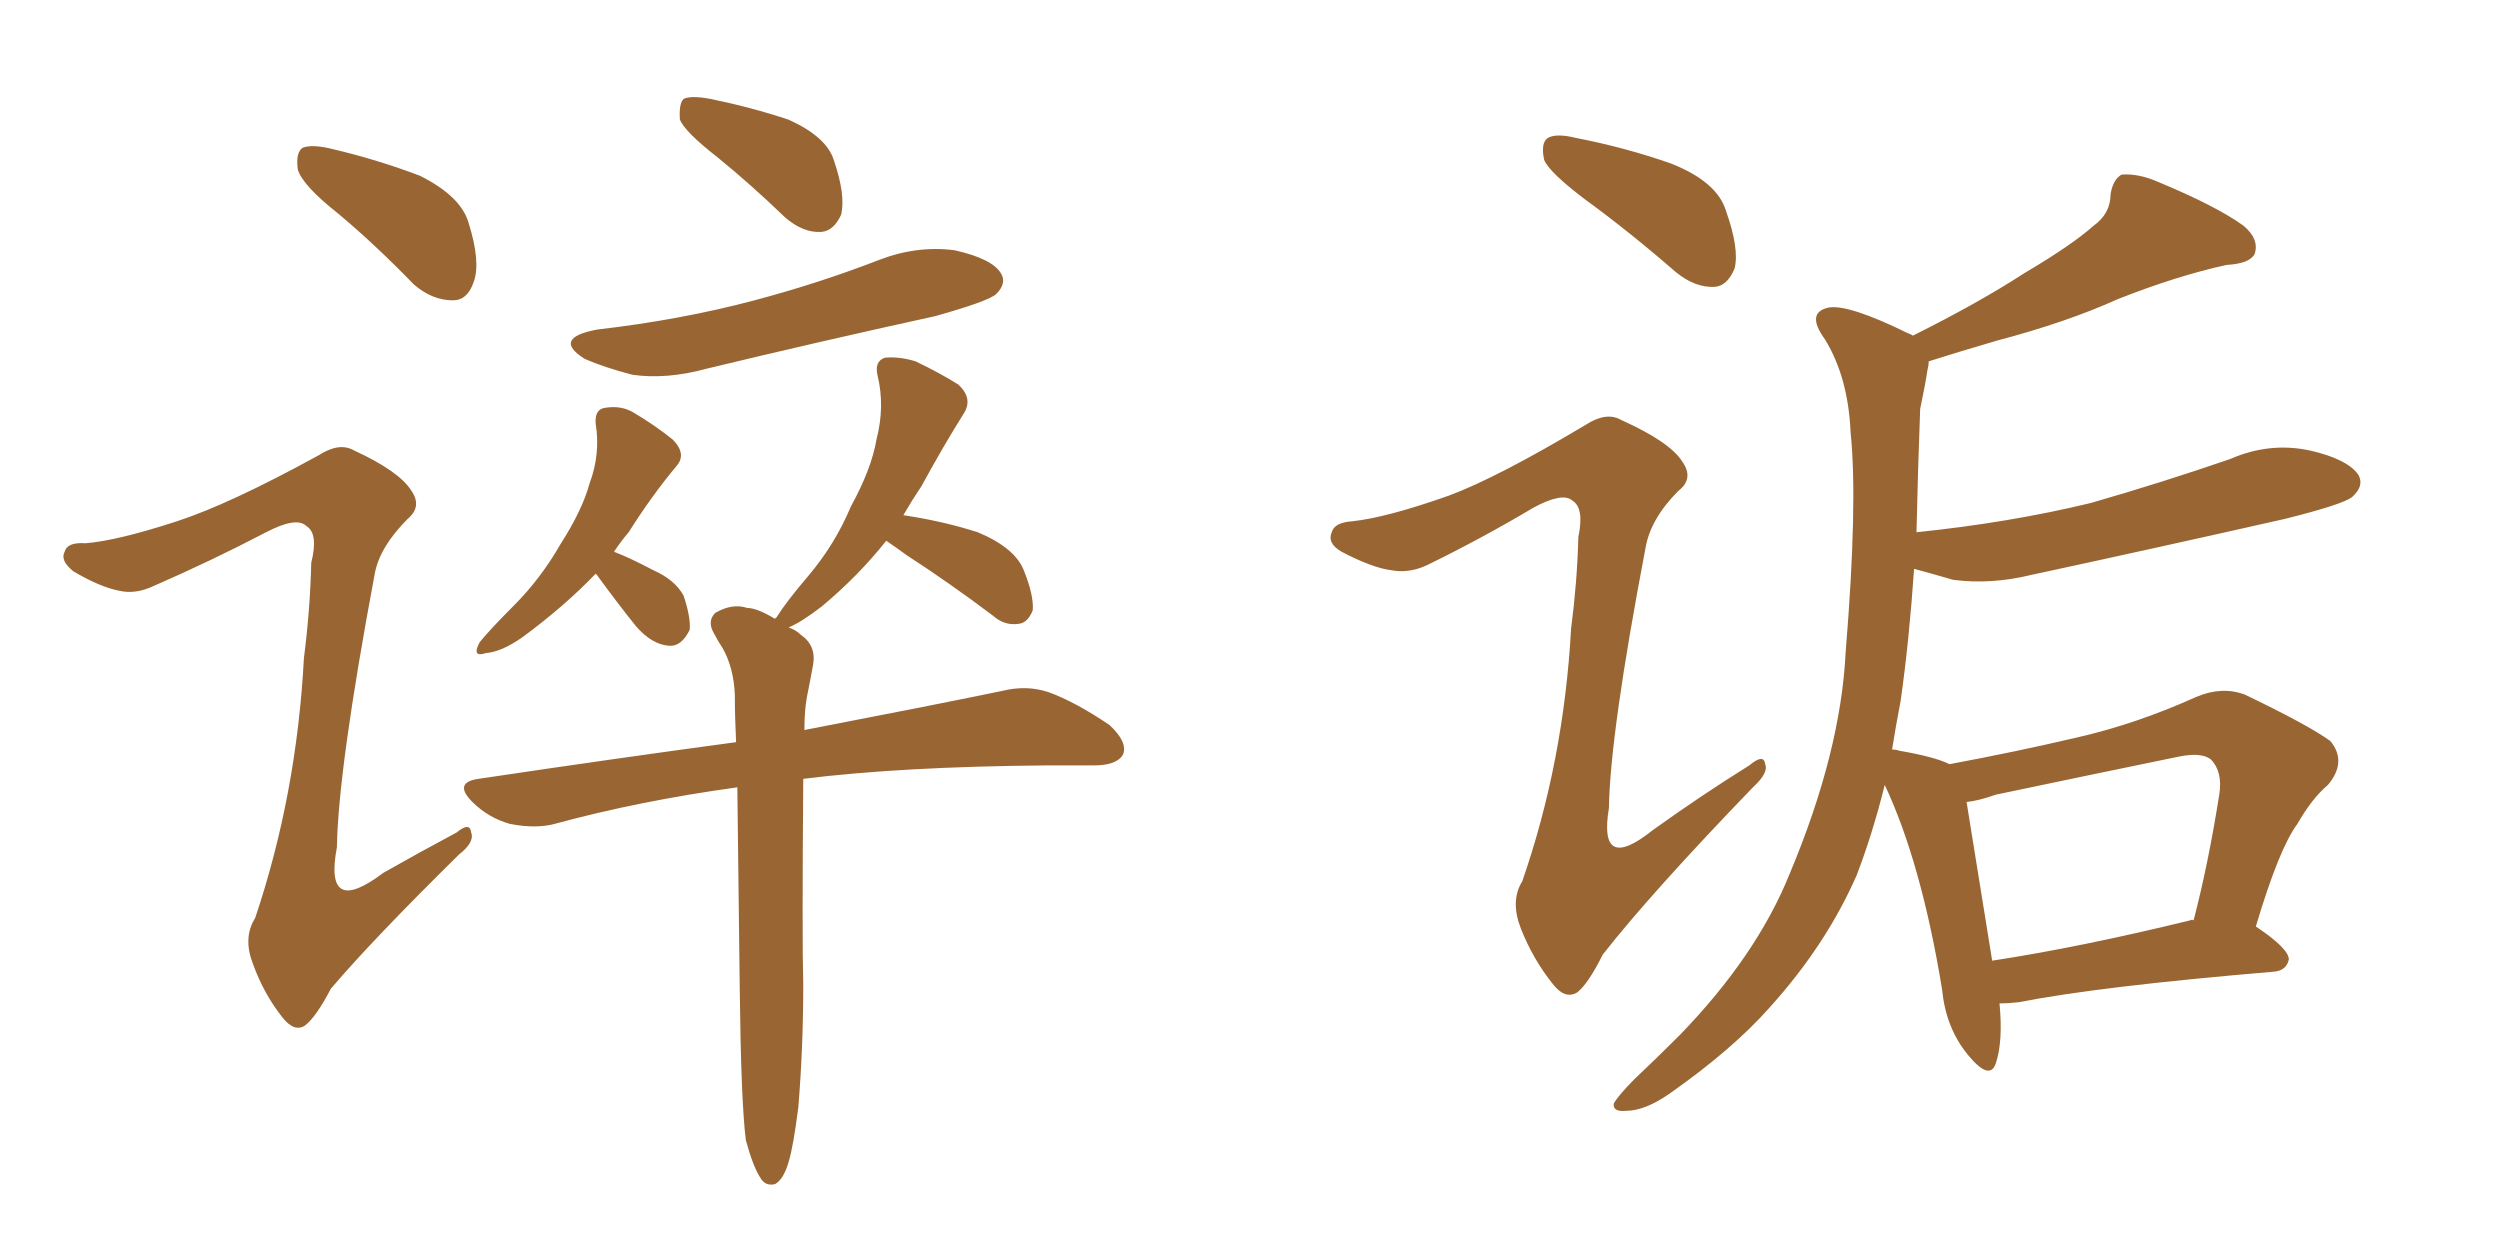 <svg xmlns="http://www.w3.org/2000/svg" xmlns:xlink="http://www.w3.org/1999/xlink" width="300" height="150"><path fill="#996633" padding="10" d="M40.58 25.63L40.58 25.63Q36.33 22.27 35.74 20.36L35.74 20.36Q35.45 18.31 36.33 17.72L36.33 17.72Q37.50 17.29 39.84 17.87L39.84 17.87Q45.41 19.19 50.39 21.09L50.39 21.09Q55.37 23.58 56.25 26.81L56.25 26.81Q57.71 31.49 56.84 33.84L56.84 33.84Q56.10 36.04 54.35 36.04L54.35 36.04Q51.86 36.04 49.66 34.13L49.66 34.13Q44.97 29.30 40.58 25.63ZM21.24 62.55L21.24 62.55Q27.54 60.50 38.23 54.64L38.23 54.64Q40.72 53.03 42.48 54.05L42.48 54.05Q47.90 56.54 49.37 58.89L49.37 58.89Q50.68 60.79 48.93 62.26L48.93 62.26Q45.56 65.63 44.97 68.85L44.97 68.85Q40.58 92.29 40.43 101.66L40.43 101.66Q38.82 110.16 46.00 104.74L46.00 104.74Q50.39 102.25 54.79 99.90L54.79 99.90Q56.40 98.58 56.54 99.90L56.54 99.90Q56.98 101.07 55.08 102.54L55.08 102.54Q44.68 112.79 39.70 118.65L39.70 118.65Q37.94 122.02 36.62 123.05L36.62 123.05Q35.30 123.93 33.84 122.02L33.84 122.02Q31.64 119.24 30.32 115.58L30.32 115.58Q29.15 112.50 30.62 110.16L30.62 110.16Q35.60 95.36 36.47 78.96L36.47 78.96Q37.21 73.24 37.35 67.53L37.35 67.53Q38.23 64.01 36.77 63.13L36.77 63.13Q35.60 61.96 31.93 63.87L31.93 63.87Q25.49 67.24 18.46 70.31L18.46 70.31Q16.26 71.34 14.36 70.90L14.36 70.90Q12.01 70.46 8.79 68.55L8.79 68.55Q7.18 67.24 7.76 66.21L7.76 66.21Q8.06 65.04 10.25 65.19L10.25 65.19Q14.06 64.89 21.24 62.55ZM86.13 18.90L86.13 18.90Q82.18 15.82 81.59 14.36L81.59 14.36Q81.45 12.45 82.03 11.87L82.03 11.87Q82.91 11.43 85.25 11.87L85.25 11.87Q90.23 12.89 94.63 14.36L94.63 14.36Q99.17 16.41 100.05 19.19L100.05 19.19Q101.51 23.44 100.93 25.78L100.93 25.78Q100.05 27.69 98.58 27.83L98.58 27.83Q96.39 27.98 94.19 26.07L94.19 26.07Q90.09 22.12 86.13 18.90ZM71.63 39.55L71.63 39.55Q81.74 38.38 90.53 36.04L90.53 36.04Q98.29 33.98 105.47 31.20L105.47 31.20Q110.01 29.44 114.55 30.03L114.55 30.03Q119.09 31.05 120.12 32.81L120.12 32.81Q120.85 33.98 119.53 35.30L119.53 35.30Q118.51 36.18 112.21 37.94L112.21 37.94Q98.14 41.02 84.81 44.24L84.81 44.24Q79.98 45.56 75.88 44.97L75.88 44.97Q72.51 44.09 70.17 43.07L70.17 43.07Q66.21 40.58 71.63 39.55ZM71.48 68.85L71.48 68.85Q67.68 72.80 62.70 76.46L62.70 76.46Q60.21 78.22 58.30 78.37L58.30 78.37Q56.54 78.96 57.57 77.05L57.57 77.05Q58.89 75.44 61.67 72.66L61.67 72.66Q64.89 69.43 67.24 65.33L67.24 65.33Q69.87 61.23 70.75 58.01L70.75 58.01Q72.07 54.49 71.48 50.83L71.48 50.83Q71.34 49.07 72.66 48.93L72.66 48.93Q74.56 48.63 76.03 49.51L76.03 49.51Q78.52 50.98 80.71 52.73L80.71 52.73Q82.47 54.49 81.15 55.96L81.15 55.96Q78.22 59.47 75.44 63.87L75.44 63.87Q74.56 64.89 73.68 66.21L73.68 66.21Q75.59 66.94 78.37 68.41L78.37 68.41Q81.01 69.58 82.03 71.48L82.03 71.48Q82.91 74.12 82.76 75.59L82.76 75.59Q81.74 77.64 80.27 77.49L80.27 77.49Q78.22 77.34 76.32 75.15L76.32 75.15Q73.97 72.22 71.63 68.99L71.63 68.99Q71.48 68.85 71.48 68.85ZM89.50 136.82L89.50 136.82L89.50 136.82Q88.92 132.13 88.77 118.80L88.77 118.80Q88.62 105.03 88.48 94.48L88.48 94.48Q76.76 96.09 66.50 98.88L66.50 98.88Q64.31 99.46 61.23 98.88L61.23 98.88Q58.59 98.14 56.69 96.24L56.69 96.24Q54.35 93.90 57.42 93.46L57.42 93.46Q74.12 90.97 88.33 89.06L88.33 89.06Q88.18 85.99 88.18 83.35L88.18 83.35Q88.04 80.13 86.72 77.78L86.72 77.78Q86.13 76.90 85.69 76.03L85.69 76.03Q84.81 74.56 85.84 73.54L85.84 73.54Q87.89 72.36 89.65 72.95L89.65 72.95Q90.82 72.95 93.02 74.27L93.02 74.27Q93.02 74.12 93.16 74.12L93.16 74.12Q94.34 72.22 96.97 69.14L96.97 69.14Q100.20 65.33 102.10 60.79L102.10 60.79Q104.59 56.25 105.18 52.73L105.18 52.73Q106.20 48.78 105.32 45.12L105.32 45.12Q104.88 43.36 106.20 42.92L106.20 42.92Q107.96 42.77 109.86 43.36L109.86 43.36Q112.65 44.68 114.99 46.14L114.99 46.14Q116.75 47.75 115.72 49.51L115.72 49.51Q113.23 53.47 110.60 58.30L110.60 58.30Q109.42 60.06 108.40 61.82L108.40 61.82Q113.23 62.55 117.33 63.87L117.33 63.87Q121.88 65.77 122.90 68.55L122.90 68.55Q124.07 71.48 123.93 73.24L123.93 73.24Q123.34 74.71 122.31 74.85L122.31 74.85Q120.56 75.15 119.09 73.83L119.09 73.83Q113.82 69.87 108.84 66.65L108.84 66.65Q107.23 65.48 106.35 64.89L106.35 64.89Q102.98 69.14 98.58 72.80L98.58 72.80Q96.09 74.71 94.63 75.29L94.63 75.29Q95.51 75.59 96.09 76.17L96.09 76.17Q98.00 77.49 97.56 79.83L97.56 79.83Q97.27 81.45 96.83 83.64L96.83 83.64Q96.53 85.25 96.53 87.60L96.53 87.60Q111.04 84.81 120.26 82.91L120.26 82.91Q123.19 82.18 125.83 83.06L125.83 83.06Q129.05 84.23 133.15 87.01L133.15 87.01Q135.35 89.06 134.77 90.53L134.77 90.53Q134.03 91.85 131.25 91.85L131.25 91.85Q128.61 91.85 125.54 91.85L125.54 91.85Q108.25 91.99 96.39 93.46L96.39 93.46Q96.24 112.79 96.39 118.21L96.39 118.21Q96.39 125.68 95.80 132.86L95.80 132.86Q95.21 137.55 94.63 139.45L94.63 139.45Q94.04 141.50 93.02 142.09L93.02 142.09Q91.85 142.38 91.26 141.36L91.26 141.36Q90.38 140.04 89.50 136.82ZM190.14 23.88L190.14 23.88Q185.89 20.65 185.30 19.19L185.30 19.19Q184.86 17.14 185.74 16.55L185.74 16.55Q186.77 15.97 189.11 16.55L189.11 16.55Q195.12 17.72 200.54 19.63L200.54 19.63Q206.10 21.83 207.13 25.34L207.13 25.34Q208.74 29.88 208.15 32.23L208.15 32.23Q207.28 34.28 205.81 34.42L205.81 34.42Q203.47 34.57 201.12 32.67L201.12 32.67Q195.56 27.83 190.14 23.88ZM173.88 59.47L173.88 59.47Q179.74 57.28 190.28 50.98L190.28 50.98Q192.77 49.37 194.53 50.39L194.53 50.39Q200.39 53.03 201.86 55.37L201.86 55.37Q203.32 57.42 201.42 58.89L201.42 58.89Q198.05 62.26 197.46 65.77L197.46 65.77Q193.21 88.04 193.07 96.97L193.07 96.97Q191.75 104.88 198.34 99.61L198.34 99.61Q204.05 95.51 209.91 91.85L209.91 91.85Q211.67 90.38 211.82 91.70L211.82 91.70Q212.26 92.72 210.35 94.48L210.35 94.48Q198.19 107.08 192.33 114.55L192.33 114.55Q190.58 118.07 189.26 119.09L189.26 119.09Q187.79 119.97 186.33 118.07L186.33 118.07Q183.98 115.14 182.52 111.47L182.52 111.47Q181.20 108.11 182.67 105.76L182.67 105.76Q187.65 91.41 188.53 75.44L188.53 75.44Q189.26 69.87 189.40 64.45L189.40 64.45Q190.14 60.94 188.67 60.06L188.67 60.06Q187.50 59.03 183.98 60.94L183.98 60.94Q177.83 64.60 171.24 67.82L171.24 67.82Q169.04 68.85 166.85 68.41L166.85 68.41Q164.65 68.12 160.99 66.21L160.99 66.21Q159.23 65.19 159.81 63.87L159.81 63.87Q160.11 62.70 162.30 62.55L162.30 62.55Q166.41 62.11 173.88 59.47ZM239.94 120.41L239.94 120.41Q240.38 124.95 239.50 127.59L239.50 127.59Q238.77 129.79 236.13 126.56L236.13 126.56Q233.50 123.34 233.06 118.80L233.06 118.80Q230.57 103.56 226.17 94.19L226.17 94.19Q224.71 100.05 222.80 105.03L222.80 105.03Q219.14 113.38 212.40 120.85L212.40 120.85Q208.01 125.83 200.54 131.10L200.54 131.10Q197.46 133.30 195.12 133.30L195.12 133.30Q193.51 133.45 193.65 132.42L193.65 132.42Q194.24 131.40 196.14 129.49L196.14 129.49Q198.78 127.00 201.56 124.22L201.56 124.22Q210.79 114.70 214.75 104.88L214.75 104.88Q220.90 90.23 221.48 78.22L221.48 78.22Q222.95 60.35 222.07 51.86L222.07 51.86Q221.78 45.26 218.99 40.72L218.99 40.72Q216.65 37.50 219.43 36.91L219.43 36.91Q221.78 36.47 228.96 39.99L228.96 39.99Q229.39 40.14 229.54 40.28L229.54 40.28Q237.45 36.33 242.87 32.81L242.87 32.81Q248.58 29.44 251.22 27.10L251.22 27.10Q253.27 25.63 253.27 23.29L253.27 23.29Q253.56 21.53 254.59 20.95L254.59 20.95Q256.64 20.80 258.98 21.83L258.98 21.83Q266.02 24.76 269.24 27.10L269.24 27.10Q271.14 28.71 270.56 30.47L270.56 30.47Q269.97 31.64 267.19 31.79L267.19 31.79Q261.18 33.11 254.15 35.89L254.15 35.89Q248.00 38.67 239.65 40.87L239.65 40.87Q234.67 42.33 231.45 43.36L231.45 43.36Q231.45 43.80 231.30 44.38L231.30 44.38Q231.01 46.29 230.42 49.07L230.42 49.07Q230.13 56.84 229.98 63.87L229.98 63.87Q241.26 62.70 250.93 60.35L250.93 60.35Q259.57 57.86 267.63 55.08L267.63 55.08Q272.31 53.03 277.15 54.05L277.15 54.05Q281.69 55.08 283.01 56.98L283.01 56.98Q283.74 58.30 282.28 59.62L282.28 59.62Q281.25 60.50 274.22 62.26L274.22 62.26Q258.69 65.77 243.75 68.99L243.75 68.99Q238.92 70.17 234.38 69.58L234.38 69.58Q231.88 68.85 229.69 68.26L229.69 68.26Q229.10 76.90 228.08 84.08L228.08 84.08Q227.49 87.16 227.05 89.94L227.05 89.94Q227.49 89.94 227.93 90.09L227.93 90.09Q232.18 90.82 233.94 91.70L233.94 91.70Q241.85 90.23 249.32 88.48L249.32 88.48Q256.35 86.87 263.53 83.64L263.53 83.64Q266.60 82.32 269.38 83.35L269.38 83.35Q277.00 87.01 279.64 88.92L279.64 88.92Q281.69 91.41 279.35 94.19L279.35 94.19Q277.44 95.80 275.68 98.88L275.68 98.88Q273.49 101.81 270.70 111.18L270.70 111.18Q274.66 113.82 274.66 115.14L274.66 115.14Q274.37 116.46 272.90 116.60L272.90 116.60Q251.95 118.36 242.29 120.26L242.29 120.26Q240.97 120.41 239.94 120.41ZM262.79 110.45L262.79 110.45L262.79 110.45Q263.09 110.30 263.23 110.45L263.23 110.45Q264.99 103.71 266.31 95.36L266.31 95.36Q266.75 92.58 265.28 91.11L265.28 91.11Q264.11 90.23 261.33 90.82L261.33 90.82Q250.63 93.02 239.50 95.36L239.50 95.36Q237.45 96.09 235.99 96.24L235.99 96.24Q236.72 100.78 239.06 115.28L239.06 115.28Q249.61 113.67 262.79 110.45Z"/></svg>